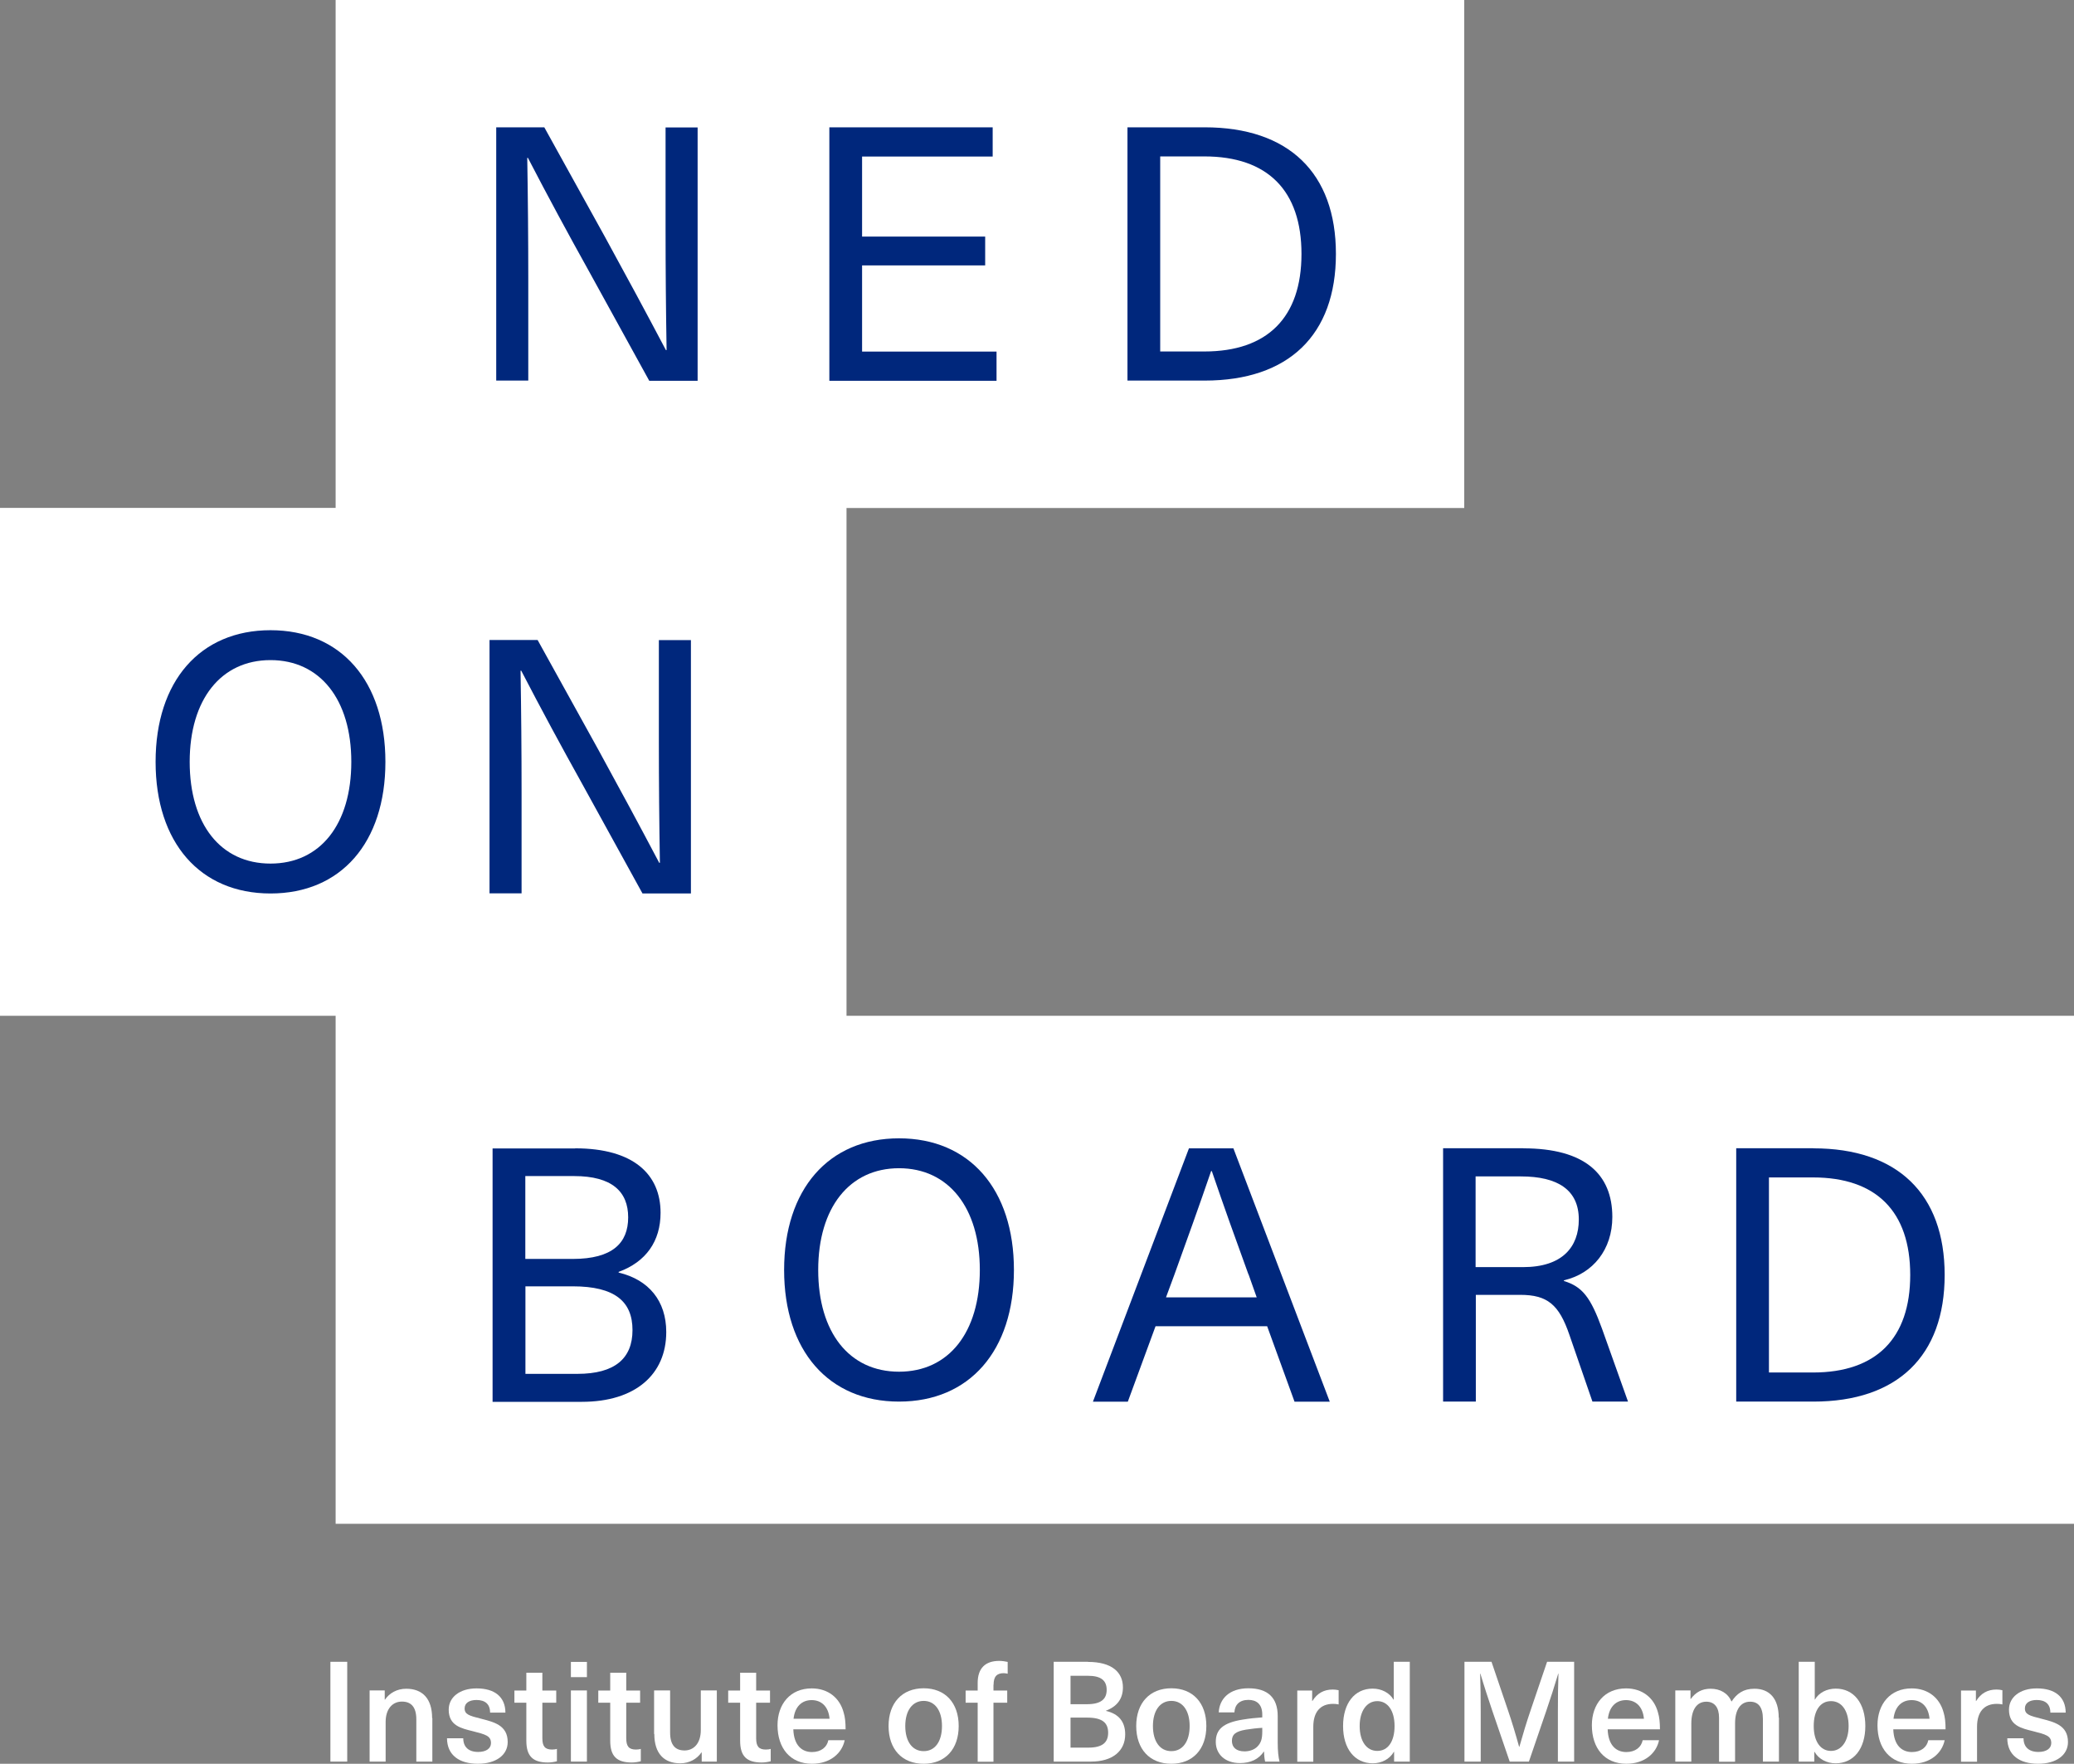 <svg xmlns="http://www.w3.org/2000/svg" id="Layer_2" data-name="Layer 2" viewBox="0 0 182.48 155.16"><rect x="0" y="0" width="182.48" height="155.16" fill="#808080" stroke="none"/><defs><style>      .cls-1 {        fill: #00277c;      }      .cls-2 {        fill: #fff;      }    </style></defs><g id="Layer_1-2" data-name="Layer 1"><g><g><polygon class="cls-2" points="74.48 89.36 74.48 44.69 128.83 44.69 128.83 0 29.53 0 29.53 44.68 0 44.68 0 89.36 29.53 89.36 29.53 134.05 182.48 134.05 182.48 89.36 74.48 89.36"></polygon><g><path class="cls-1" d="m33.91,67.02c0,7.11-3.91,11.58-10.11,11.58s-10.11-4.48-10.11-11.58,3.91-11.58,10.11-11.58,10.11,4.48,10.11,11.58Zm-17.22,0c0,5.48,2.72,8.95,7.11,8.95s7.11-3.47,7.11-8.95-2.75-8.95-7.11-8.95-7.11,3.47-7.11,8.95Z"></path><path class="cls-1" d="m56.53,78.6l-5.29-9.61c-1.85-3.32-3.66-6.67-5.38-9.99h-.06c.06,3.57.09,7.11.09,10.67v8.92h-2.82v-22.29h4.23l5.32,9.61c1.82,3.32,3.63,6.67,5.38,9.99h.06c-.06-3.57-.09-7.11-.09-10.67v-8.92h2.82v22.29h-4.26Z"></path></g><g><path class="cls-1" d="m50.61,101.02c5.13,0,7.51,2.29,7.51,5.67,0,2.5-1.28,4.32-3.69,5.2v.06c2.66.63,4.19,2.5,4.19,5.23,0,3.73-2.72,6.14-7.42,6.14h-7.86v-22.29h7.26Zm-4.38,9.73h4.16c3.51,0,4.88-1.41,4.88-3.66s-1.41-3.63-4.76-3.63h-4.29v7.29Zm0,10.11h4.57c3.29,0,4.85-1.35,4.85-3.85s-1.53-3.85-5.26-3.85h-4.16v7.7Z"></path><path class="cls-1" d="m89.21,111.72c0,7.11-3.91,11.58-10.11,11.58s-10.11-4.48-10.11-11.58,3.91-11.58,10.11-11.58,10.11,4.48,10.11,11.58Zm-17.22,0c0,5.48,2.72,8.95,7.11,8.95s7.11-3.47,7.11-8.95-2.75-8.95-7.11-8.95-7.11,3.47-7.11,8.95Z"></path><path class="cls-1" d="m101.67,116.67l-2.44,6.64h-3.07l8.45-22.29h3.91l8.48,22.29h-3.1l-2.41-6.64h-9.83Zm8.17-4.57c-1.13-3.1-2.16-5.98-3.22-9.08h-.06c-1.06,3.1-2.1,5.98-3.22,9.08l-.75,2.03h7.98l-.72-2.03Z"></path><path class="cls-1" d="m134.03,101.02c5.38,0,7.83,2.25,7.83,6.04,0,2.85-1.69,4.98-4.26,5.57v.06c1.63.5,2.35,1.44,3.35,4.19l2.29,6.42h-3.13l-2.03-5.88c-.91-2.66-1.94-3.51-4.32-3.51h-3.91v9.39h-2.88v-22.29h7.07Zm-4.19,10.45h4.16c3.47,0,4.91-1.78,4.91-4.19,0-2.6-1.85-3.79-5.1-3.79h-3.98v7.98Z"></path><path class="cls-1" d="m159.55,101.02c7.39,0,11.55,4.01,11.55,11.14s-4.16,11.14-11.55,11.14h-6.79v-22.29h6.79Zm-3.91,19.72h3.88c5.57,0,8.55-3.01,8.55-8.58s-2.97-8.58-8.55-8.58h-3.88v17.15Z"></path></g><g><path class="cls-1" d="m57.12,33.49l-5.29-9.61c-1.85-3.32-3.66-6.67-5.38-9.99h-.06c.06,3.57.09,7.11.09,10.67v8.92h-2.82V11.2h4.23l5.32,9.61c1.82,3.32,3.63,6.67,5.38,9.99h.06c-.06-3.57-.09-7.11-.09-10.67v-8.92h2.82v22.29h-4.26Z"></path><path class="cls-1" d="m75.85,13.77v7.04h10.83v2.54h-10.83v7.58h11.83v2.57h-14.71V11.2h14.37v2.57h-11.49Z"></path><path class="cls-1" d="m105.99,11.2c7.39,0,11.55,4.01,11.55,11.14s-4.16,11.14-11.55,11.14h-6.79V11.2h6.79Zm-3.91,19.72h3.88c5.57,0,8.55-3.01,8.55-8.58s-2.97-8.58-8.55-8.58h-3.88v17.15Z"></path></g></g><g><path class="cls-2" d="m29.07,154.97v-8.78h1.48v8.78h-1.48Z"></path><path class="cls-2" d="m38.04,151.14v3.83h-1.41v-3.71c0-1.12-.48-1.57-1.27-1.57s-1.43.6-1.43,1.8v3.48h-1.41v-6.26h1.33v.81h.02c.39-.57,1.05-.96,1.87-.96,1.42,0,2.28.86,2.28,2.58Z"></path><path class="cls-2" d="m44.48,150.66h-1.36c0-.75-.44-1.11-1.2-1.11-.65,0-1.04.28-1.04.74,0,.54.43.65,1.42.9,1.15.3,2.37.57,2.37,2.06,0,1.13-1.01,1.91-2.63,1.91s-2.7-.75-2.71-2.24h1.43c0,.76.47,1.2,1.31,1.2.71,0,1.13-.31,1.13-.78,0-.64-.49-.76-1.58-1.04-1.05-.26-2.14-.49-2.14-1.9,0-1.11.99-1.87,2.45-1.87,1.59,0,2.53.74,2.54,2.13Z"></path><path class="cls-2" d="m49,153.84v1.1c-.21.06-.53.11-.79.11-1.32,0-1.9-.55-1.9-1.92v-3.34h-1.05v-1.07h1.05v-1.57h1.41v1.57h1.22v1.07h-1.22v3.13c0,.7.23.99.85.99.16,0,.33-.02.43-.06Z"></path><path class="cls-2" d="m50.23,147.54v-1.34h1.41v1.34h-1.41Zm0,7.43v-6.26h1.41v6.26h-1.41Z"></path><path class="cls-2" d="m56.38,153.84v1.1c-.21.06-.53.11-.79.11-1.32,0-1.9-.55-1.9-1.92v-3.34h-1.05v-1.07h1.05v-1.57h1.41v1.57h1.22v1.07h-1.22v3.13c0,.7.23.99.85.99.16,0,.33-.02.43-.06Z"></path><path class="cls-2" d="m57.55,152.54v-3.83h1.41v3.71c0,1.12.48,1.57,1.27,1.57s1.43-.6,1.43-1.8v-3.48h1.41v6.26h-1.33v-.81h-.02c-.39.57-1.05.96-1.87.96-1.42,0-2.28-.86-2.28-2.58Z"></path><path class="cls-2" d="m67.81,153.84v1.1c-.21.06-.53.11-.79.11-1.32,0-1.9-.55-1.9-1.92v-3.34h-1.05v-1.07h1.05v-1.57h1.41v1.57h1.22v1.07h-1.22v3.13c0,.7.23.99.85.99.16,0,.33-.02.43-.06Z"></path><path class="cls-2" d="m72.88,153.09h1.44c-.23,1.12-1.24,2.07-2.88,2.07-1.91,0-3.03-1.37-3.03-3.39,0-1.85,1.11-3.24,3.01-3.24,1.43,0,2.47.83,2.81,2.13.12.39.17.86.17,1.47h-4.6c.05,1.42.76,2,1.64,2,.8,0,1.32-.43,1.44-1.04Zm-3.06-1.89h3.17c-.1-1.1-.74-1.64-1.58-1.64s-1.47.55-1.59,1.64Z"></path><path class="cls-2" d="m84.35,151.84c0,2.03-1.18,3.32-3.08,3.32s-3.09-1.28-3.09-3.32,1.2-3.32,3.09-3.32,3.08,1.28,3.08,3.32Zm-4.7,0c0,1.36.62,2.21,1.62,2.21s1.61-.85,1.61-2.21-.62-2.21-1.61-2.21-1.62.85-1.62,2.21Z"></path><path class="cls-2" d="m87.41,148.21v.51h1.21v1.07h-1.21v5.19h-1.39v-5.19h-1.06v-1.07h1.06v-.67c0-1.29.67-1.94,1.9-1.94.26,0,.55.05.74.09v1.04c-.09-.02-.22-.05-.34-.05-.6,0-.9.28-.9,1.02Z"></path><path class="cls-2" d="m95.73,146.2c2.1,0,3.07.91,3.07,2.24,0,1-.51,1.68-1.49,2.05v.02c1.12.26,1.69.95,1.69,2.06,0,1.47-1.11,2.4-3.02,2.4h-3.27v-8.78h3.02Zm-1.54,3.72h1.45c1.22,0,1.73-.44,1.73-1.26s-.49-1.24-1.65-1.24h-1.53v2.5Zm0,3.82h1.57c1.21,0,1.74-.43,1.74-1.31s-.52-1.33-1.84-1.33h-1.47v2.64Z"></path><path class="cls-2" d="m106.14,151.84c0,2.03-1.18,3.32-3.08,3.32s-3.09-1.28-3.09-3.32,1.2-3.32,3.09-3.32,3.08,1.28,3.08,3.32Zm-4.7,0c0,1.36.62,2.21,1.62,2.21s1.61-.85,1.61-2.21-.62-2.21-1.61-2.21-1.62.85-1.62,2.21Z"></path><path class="cls-2" d="m112.42,150.98v2.34c0,.74.06,1.26.16,1.65h-1.27c-.06-.27-.09-.58-.09-.88h-.02c-.46.67-1.16,1.01-2.11,1.01-1.31,0-2.12-.79-2.12-1.86s.6-1.69,2.4-1.97c.51-.09,1.24-.16,1.69-.19v-.25c0-.92-.51-1.29-1.22-1.29-.78,0-1.2.43-1.23,1.1h-1.38c.06-1.18.92-2.12,2.61-2.12s2.58.81,2.58,2.45Zm-1.36,1.02c-.42.02-1.02.09-1.44.16-.9.15-1.23.42-1.23.99s.39.92,1.11.92c.43,0,.85-.14,1.13-.42.33-.34.43-.68.43-1.34v-.31Z"></path><path class="cls-2" d="m117.78,148.69v1.25c-.17-.04-.33-.05-.49-.05-1.12,0-1.74.71-1.74,2.02v3.07h-1.41v-6.26h1.31v.92h.02c.42-.68,1.01-1.01,1.79-1.01.16,0,.36.02.52.06Z"></path><path class="cls-2" d="m122.66,154.97v-.86h-.02c-.37.64-1.07,1.01-1.86,1.01-1.59,0-2.61-1.28-2.61-3.28s1.01-3.29,2.6-3.29c.78,0,1.48.36,1.84.97h.02v-3.33h1.41v8.78h-1.37Zm-3.03-3.13c0,1.33.6,2.19,1.55,2.19s1.52-.84,1.52-2.19-.6-2.19-1.52-2.19-1.55.86-1.55,2.19Z"></path><path class="cls-2" d="m137.07,154.97v-4.41c0-1.11.01-2.22.05-3.33h-.02c-.33,1.11-.69,2.21-1.06,3.3l-1.52,4.44h-1.69l-1.52-4.44c-.37-1.1-.73-2.19-1.06-3.3h-.02c.04,1.11.05,2.22.05,3.33v4.41h-1.43v-8.78h2.38l1.42,4.18c.37,1.08.71,2.21,1.01,3.3h.02c.31-1.1.65-2.22,1.02-3.3l1.42-4.18h2.38v8.78h-1.43Z"></path><path class="cls-2" d="m144.53,153.09h1.44c-.23,1.12-1.24,2.07-2.88,2.07-1.91,0-3.03-1.37-3.03-3.39,0-1.85,1.11-3.24,3.01-3.24,1.43,0,2.47.83,2.81,2.13.12.39.17.86.17,1.47h-4.6c.05,1.42.76,2,1.64,2,.8,0,1.32-.43,1.44-1.04Zm-3.06-1.89h3.17c-.1-1.1-.74-1.64-1.58-1.64s-1.47.55-1.59,1.64Z"></path><path class="cls-2" d="m156.52,151.11v3.86h-1.41v-3.72c0-1.11-.43-1.55-1.13-1.55-.83,0-1.32.7-1.32,1.9v3.38h-1.41v-3.87c0-.89-.39-1.41-1.12-1.41-.84,0-1.32.71-1.32,1.92v3.35h-1.41v-6.26h1.34v.75h.02c.44-.6,1-.9,1.74-.9.86,0,1.53.39,1.85,1.13.46-.71,1.06-1.13,2.01-1.13,1.33,0,2.14.86,2.14,2.55Z"></path><path class="cls-2" d="m159.68,149.52c.36-.62,1.06-.97,1.84-.97,1.59,0,2.6,1.29,2.6,3.29s-1.02,3.28-2.61,3.28c-.79,0-1.49-.37-1.86-1.01h-.02v.86h-1.37v-8.78h1.41v3.33h.02Zm-.1,2.32c0,1.36.6,2.19,1.52,2.19s1.55-.86,1.55-2.19-.6-2.19-1.55-2.19-1.52.83-1.52,2.19Z"></path><path class="cls-2" d="m169.66,153.09h1.44c-.23,1.12-1.24,2.07-2.88,2.07-1.91,0-3.03-1.37-3.03-3.39,0-1.85,1.11-3.24,3.01-3.24,1.43,0,2.47.83,2.81,2.13.12.39.17.86.17,1.47h-4.6c.05,1.42.76,2,1.64,2,.8,0,1.32-.43,1.44-1.04Zm-3.06-1.89h3.17c-.1-1.1-.74-1.64-1.58-1.64s-1.47.55-1.59,1.64Z"></path><path class="cls-2" d="m176.18,148.69v1.25c-.17-.04-.33-.05-.49-.05-1.12,0-1.74.71-1.74,2.02v3.07h-1.41v-6.26h1.31v.92h.02c.42-.68,1.01-1.01,1.79-1.01.16,0,.36.02.52.06Z"></path><path class="cls-2" d="m181.76,150.66h-1.36c0-.75-.44-1.11-1.2-1.11-.65,0-1.04.28-1.04.74,0,.54.43.65,1.42.9,1.15.3,2.37.57,2.37,2.06,0,1.13-1.01,1.91-2.63,1.91s-2.7-.75-2.71-2.24h1.43c0,.76.47,1.2,1.31,1.2.71,0,1.13-.31,1.13-.78,0-.64-.49-.76-1.58-1.04-1.05-.26-2.14-.49-2.14-1.9,0-1.11.99-1.87,2.45-1.87,1.59,0,2.53.74,2.54,2.13Z"></path></g></g></g></svg>
